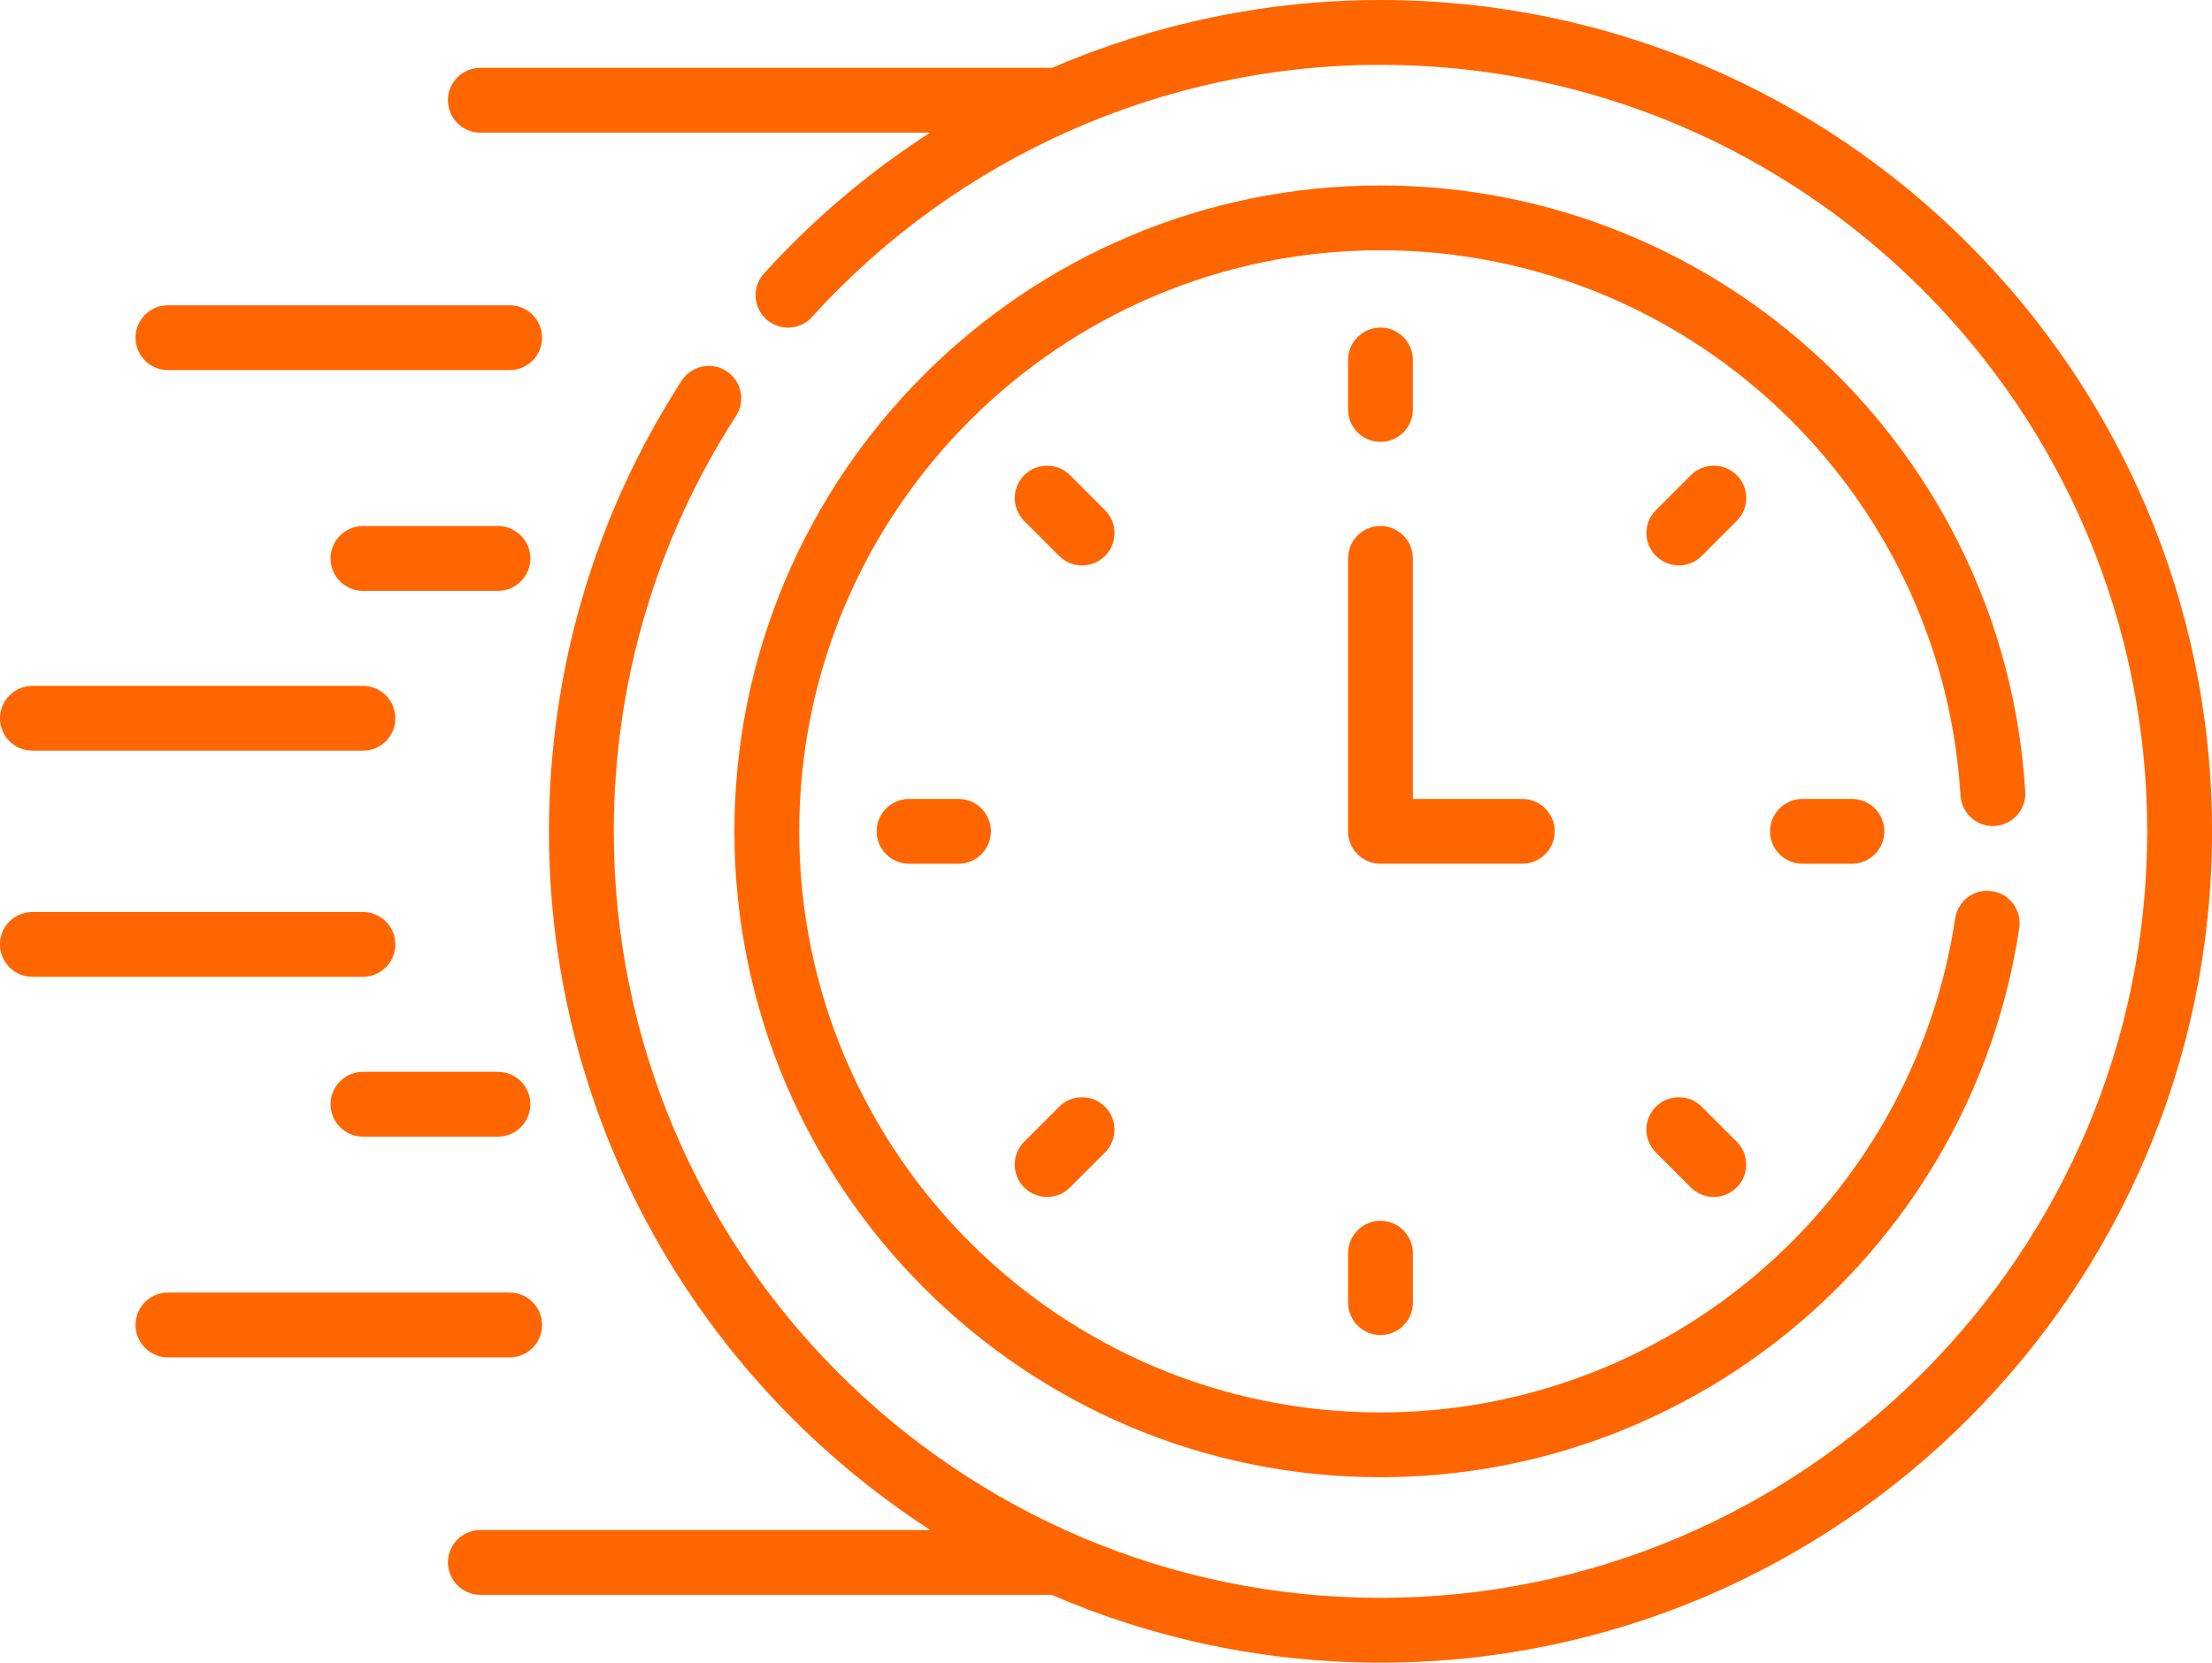 <?xml version="1.0" encoding="UTF-8"?> <!-- Creator: CorelDRAW 2019 (64-Bit) --> <svg xmlns="http://www.w3.org/2000/svg" xmlns:xlink="http://www.w3.org/1999/xlink" xmlns:xodm="http://www.corel.com/coreldraw/odm/2003" xml:space="preserve" width="23.442mm" height="17.625mm" style="shape-rendering:geometricPrecision; text-rendering:geometricPrecision; image-rendering:optimizeQuality; fill-rule:evenodd; clip-rule:evenodd" viewBox="0 0 606 455.62"> <defs> <style type="text/css"> <![CDATA[ .fil0 {fill:#FF6600;fill-rule:nonzero} ]]> </style> </defs> <g id="Слой_x0020_1">  <g id="_2621289543712"> <path class="fil0" d="M46.01 101.41l93.62 0c4.9,0 8.88,-3.97 8.88,-8.88 0,-4.9 -3.98,-8.88 -8.88,-8.88l-93.62 0c-4.9,0 -8.88,3.97 -8.88,8.88 0,4.9 3.97,8.88 8.88,8.88l0 0z"></path> <path class="fil0" d="M136.42 144.15l-36.98 0c-4.9,0 -8.88,3.97 -8.88,8.88 0,4.9 3.97,8.88 8.88,8.88l36.98 0c4.9,0 8.88,-3.97 8.88,-8.88 0,-4.9 -3.98,-8.88 -8.88,-8.88l0 0z"></path> <path class="fil0" d="M8.88 205.71l90.56 0c4.9,0 8.88,-3.97 8.88,-8.88 0,-4.9 -3.98,-8.88 -8.88,-8.88l-90.56 0c-4.9,0 -8.88,3.97 -8.88,8.88 0,4.9 3.97,8.88 8.88,8.88l0 0z"></path> <path class="fil0" d="M148.51 363.08c0,-4.9 -3.97,-8.88 -8.88,-8.88l-93.62 0c-4.9,0 -8.88,3.97 -8.88,8.88 0,4.9 3.98,8.88 8.88,8.88l93.62 0c4.9,0 8.88,-3.97 8.88,-8.88l-0 0z"></path> <path class="fil0" d="M136.42 293.71l-36.98 0c-4.9,0 -8.88,3.97 -8.88,8.88 0,4.9 3.97,8.88 8.88,8.88l36.98 0c4.9,0 8.88,-3.97 8.88,-8.88 0,-4.9 -3.98,-8.88 -8.88,-8.88l0 0z"></path> <path class="fil0" d="M108.31 258.79c0,-4.9 -3.98,-8.88 -8.88,-8.88l-90.56 0c-4.9,0 -8.88,3.97 -8.88,8.88 0,4.9 3.97,8.88 8.88,8.88l90.56 0c4.9,0 8.88,-3.97 8.88,-8.88z"></path> <path class="fil0" d="M378.19 121.08c4.9,0 8.88,-3.97 8.88,-8.88l0 -13.55c0,-4.9 -3.97,-8.88 -8.88,-8.88 -4.9,0 -8.88,3.97 -8.88,8.88l0 13.55c0,4.9 3.97,8.88 8.88,8.88z"></path> <path class="fil0" d="M475.79 130.2c-3.47,-3.46 -9.09,-3.46 -12.55,0l-9.58 9.58c-3.47,3.47 -3.47,9.09 0,12.55 3.47,3.47 9.09,3.47 12.56,0l9.58 -9.58c3.47,-3.47 3.47,-9.09 0,-12.56z"></path> <path class="fil0" d="M493.8 218.93c-4.9,0 -8.88,3.97 -8.88,8.88 0,4.9 3.97,8.88 8.88,8.88l13.55 0c4.9,0 8.88,-3.97 8.88,-8.88 0,-4.9 -3.97,-8.88 -8.88,-8.88l-13.55 0z"></path> <path class="fil0" d="M466.21 303.27c-3.47,-3.47 -9.09,-3.47 -12.56,0 -3.47,3.47 -3.47,9.09 0,12.55l9.58 9.58c3.47,3.47 9.09,3.47 12.55,0 3.47,-3.47 3.47,-9.09 0,-12.55l-9.58 -9.58z"></path> <path class="fil0" d="M369.32 343.41l0 13.55c0,4.9 3.97,8.88 8.88,8.88 4.9,0 8.88,-3.97 8.88,-8.88l0 -13.55c0,-4.9 -3.97,-8.88 -8.88,-8.88 -4.9,0 -8.88,3.98 -8.88,8.88z"></path> <path class="fil0" d="M290.17 303.27l-9.58 9.58c-3.47,3.47 -3.47,9.09 0,12.55 3.47,3.47 9.09,3.47 12.55,0l9.58 -9.58c3.47,-3.47 3.47,-9.09 0,-12.55 -3.46,-3.47 -9.09,-3.47 -12.55,0z"></path> <path class="fil0" d="M249.04 218.93c-4.9,0 -8.88,3.97 -8.88,8.88 0,4.9 3.97,8.88 8.88,8.88l13.55 0c4.9,0 8.88,-3.97 8.88,-8.88 0,-4.9 -3.97,-8.88 -8.88,-8.88l-13.55 0z"></path> <path class="fil0" d="M302.73 139.79l-9.58 -9.58c-3.47,-3.46 -9.09,-3.46 -12.55,0 -3.47,3.47 -3.47,9.09 0,12.56l9.58 9.58c3.47,3.47 9.09,3.47 12.55,0 3.47,-3.47 3.47,-9.09 0,-12.55z"></path> <path class="fil0" d="M425.93 227.81c0,-4.9 -3.97,-8.88 -8.88,-8.88l-29.98 0 0 -65.91c0,-4.9 -3.97,-8.88 -8.88,-8.88 -4.9,0 -8.88,3.97 -8.88,8.88l0 74.79c0,4.9 3.97,8.87 8.88,8.87l38.86 0c4.9,0 8.88,-3.97 8.88,-8.88z"></path> <path class="fil0" d="M546.52 226.34c4.89,-0.3 8.62,-4.51 8.32,-9.4 -5.65,-93.15 -83.24,-166.12 -176.65,-166.12 -97.59,0 -176.99,79.4 -176.99,176.99 0,97.59 79.39,176.99 176.99,176.99 87.43,0 162.04,-64.06 175.01,-150.5 0.73,-4.85 -2.61,-9.37 -7.46,-10.1 -4.84,-0.73 -9.37,2.61 -10.1,7.46 -11.66,77.66 -78.72,135.39 -157.45,135.39 -87.8,0 -159.23,-71.43 -159.23,-159.23 0,-87.8 71.43,-159.24 159.23,-159.24 84.04,0 153.84,65.64 158.92,149.45 0.3,4.89 4.5,8.61 9.4,8.32l0 0z"></path> <path class="fil0" d="M378.19 0c-31.23,0 -61.82,6.48 -89.98,18.59l-156.62 0c-4.9,0 -8.88,3.97 -8.88,8.88 0,4.9 3.98,8.88 8.88,8.88l123.23 -0c-16.66,10.72 -32,23.66 -45.52,38.59 -3.29,3.63 -3.01,9.25 0.62,12.54 3.63,3.29 9.25,3.01 12.54,-0.62 39.77,-43.91 96.54,-69.1 155.74,-69.1 115.82,0 210.05,94.23 210.05,210.05 0,115.82 -94.23,210.05 -210.05,210.05 -115.82,0 -210.05,-94.23 -210.05,-210.05 0,-40.56 11.59,-79.93 33.5,-113.85 2.66,-4.12 1.48,-9.61 -2.64,-12.27 -4.12,-2.66 -9.61,-1.48 -12.27,2.64 -23.78,36.8 -36.35,79.5 -36.35,123.48 0,80.21 41.67,150.86 104.49,191.46l-123.28 0c-4.9,0 -8.88,3.97 -8.88,8.88 0,4.9 3.97,8.88 8.88,8.88l156.5 0c27.65,11.95 58.11,18.59 90.1,18.59 125.61,0 227.81,-102.2 227.81,-227.81 0,-125.61 -102.2,-227.81 -227.81,-227.81l0 0z"></path> </g> </g> </svg> 